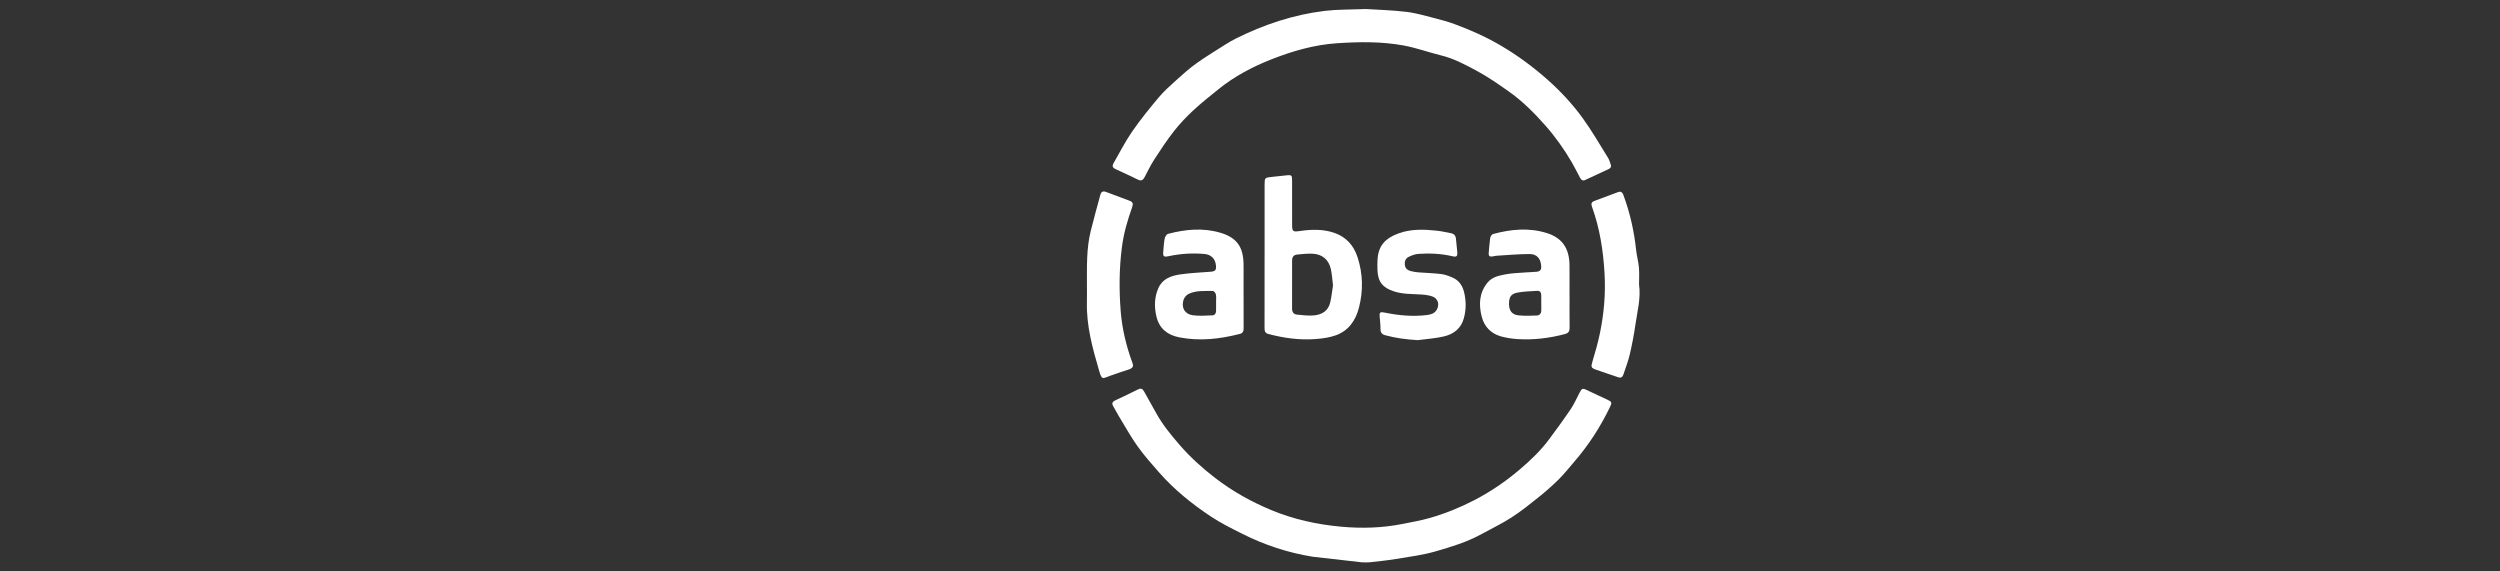 <?xml version="1.0" encoding="utf-8"?>
<!-- Generator: Adobe Illustrator 16.0.0, SVG Export Plug-In . SVG Version: 6.00 Build 0)  -->
<!DOCTYPE svg PUBLIC "-//W3C//DTD SVG 1.1//EN" "http://www.w3.org/Graphics/SVG/1.1/DTD/svg11.dtd">
<svg version="1.1" id="Layer_1" xmlns="http://www.w3.org/2000/svg" xmlns:xlink="http://www.w3.org/1999/xlink" x="0px" y="0px"
	 width="1400px" height="320px" viewBox="0 0 1400 320" enable-background="new 0 0 1400 320" xml:space="preserve">
<rect x="0" y="0" width="1400" height="320" fill="#333333" stroke="none"/>
<g>
	<path fill="#FFFFFF" d="M735.013,311.753c-13.788-2.225-26.939-6.579-39.408-12.863c-5.978-3.01-12.034-5.992-17.586-9.688
		c-10.513-7.002-20.353-14.914-28.745-24.438c-4.21-4.777-8.463-9.564-12.157-14.736c-3.845-5.38-7.056-11.214-10.505-16.871
		c-1.139-1.868-2.125-3.83-3.233-5.718c-0.881-1.5-0.474-2.461,1.045-3.179c4.321-2.036,8.648-4.067,12.92-6.208
		c1.687-0.843,2.567-0.237,3.36,1.205c2.237,4.064,4.548,8.091,6.792,12.15c3.616,6.544,8.351,12.266,13.216,17.883
		c5.936,6.848,12.622,12.86,19.816,18.394c9.595,7.377,20,13.199,31.136,17.859c12.627,5.283,25.821,8.163,39.375,9.403
		c11.482,1.051,22.964,0.731,34.316-1.534c5.136-1.021,10.319-1.919,15.341-3.361c8.619-2.478,16.911-5.814,24.904-9.962
		c9.133-4.738,17.568-10.485,25.365-17.106c6.053-5.141,11.85-10.638,16.602-17.079c4.094-5.547,8.2-11.096,12.049-16.814
		c1.951-2.902,3.354-6.176,4.989-9.289c1.261-2.403,1.745-2.497,4.16-1.314c3.754,1.836,7.56,3.569,11.356,5.317
		c2.478,1.141,2.68,1.605,1.489,4.074c-5.271,10.93-11.752,21.077-19.688,30.275c-2.939,3.407-5.722,6.98-8.899,10.151
		c-3.56,3.551-7.363,6.881-11.283,10.03c-4.959,3.983-9.946,7.99-15.281,11.434c-5.332,3.438-11.114,6.178-16.684,9.254
		c-8.265,4.567-17.271,7.271-26.237,9.845c-7.108,2.037-14.554,2.95-21.882,4.164c-4.838,0.807-9.729,1.295-14.604,1.839
		c-1.443,0.159-2.919,0.023-4.378,0.023"/>
	<path fill="#FFFFFF" d="M764.724,5.053c6.409,0.413,14.729,0.608,22.95,1.598c5.633,0.677,11.15,2.378,16.683,3.773
		c3.405,0.857,6.8,1.836,10.099,3.043c9.048,3.313,17.817,7.237,26.146,12.139c9.3,5.473,17.914,11.829,25.983,18.986
		c7.337,6.511,14.005,13.672,19.729,21.568c5.167,7.126,9.563,14.812,14.229,22.294c0.688,1.107,1.005,2.449,1.468,3.696
		c0.465,1.252-0.126,2.046-1.222,2.558c-4.388,2.053-8.771,4.106-13.175,6.123c-1.465,0.672-2.263-0.32-2.856-1.41
		c-1.526-2.798-2.88-5.695-4.492-8.442c-4.335-7.4-9.28-14.396-14.964-20.813c-6.173-6.969-12.746-13.582-20.388-18.952
		c-5.797-4.074-11.64-8.169-17.862-11.514c-6.398-3.436-12.851-6.925-20.052-8.677c-7.015-1.71-13.856-4.246-20.936-5.545
		c-12.339-2.264-24.837-2.102-37.344-1.261c-12.826,0.859-25.019,4.398-36.808,9.047c-10.605,4.182-20.746,9.549-29.7,16.807
		c-4.677,3.792-9.43,7.521-13.833,11.619c-3.868,3.601-7.582,7.453-10.842,11.604c-4.005,5.1-7.592,10.542-11.124,15.989
		c-2.084,3.213-3.733,6.713-5.539,10.104c-0.829,1.559-1.862,2.066-3.567,1.236c-4.234-2.066-8.512-4.058-12.79-6.034
		c-1.487-0.688-1.784-1.707-1.006-3.054c3.447-5.973,6.568-12.175,10.472-17.833c4.58-6.641,9.695-12.938,14.884-19.128
		c2.883-3.438,6.286-6.473,9.634-9.49c3.688-3.328,7.405-6.678,11.434-9.563c5.278-3.781,10.856-7.14,16.341-10.624
		c1.902-1.207,3.863-2.347,5.881-3.351c15.759-7.836,32.279-13.355,49.777-15.46C748.834,5.256,755.855,5.422,764.724,5.053z"/>
	<path fill="#FFFFFF" d="M708.175,143.079c0-13.351-0.003-26.7,0.004-40.052c0-3.323,0.256-3.577,3.558-3.911
		c3.038-0.309,6.076-0.623,9.109-0.968c2.271-0.259,2.719,0.115,2.719,2.408c0.009,8.435,0.006,16.871,0.02,25.306
		c0.003,3.762,0.422,4.083,4.233,3.525c6.5-0.95,12.982-1.179,19.308,0.986c6.689,2.289,10.927,6.991,13.102,13.666
		c3.048,9.354,3.225,18.812,0.782,28.276c-1.852,7.169-5.81,12.924-13.024,15.479c-3.519,1.246-7.374,1.782-11.119,2.069
		c-9.02,0.696-17.885-0.521-26.613-2.842c-1.831-0.486-2.108-1.683-2.104-3.297c0.027-13.551,0.018-27.1,0.018-40.646
		C708.166,143.079,708.172,143.079,708.175,143.079z M746.487,159.783c-0.422-3.306-0.585-6.241-1.207-9.079
		c-1.189-5.389-4.951-8.478-10.459-8.64c-2.707-0.078-5.439,0.173-8.142,0.448c-2.289,0.234-3.104,1.25-3.107,3.588
		c-0.02,8.902,0.026,17.802-0.017,26.703c-0.01,2.041,0.93,3.215,2.848,3.394c3.029,0.288,6.104,0.686,9.115,0.458
		c4.652-0.349,8.336-2.479,9.441-7.415C745.68,166.021,746.026,162.717,746.487,159.783z"/>
	<path fill="#FFFFFF" d="M878.948,165.645c0,5.976-0.058,11.951,0.031,17.928c0.03,1.996-0.672,2.972-2.647,3.499
		c-8.665,2.316-17.463,3.374-26.409,2.82c-3.158-0.2-6.37-0.662-9.409-1.524c-5.661-1.609-9.372-5.484-10.789-11.191
		c-1.659-6.689-1.401-13.122,3.228-18.857c2.59-3.209,6.277-3.922,9.847-4.635c3.752-0.748,7.643-0.809,11.477-1.125
		c2.054-0.167,4.115-0.172,6.159-0.371c2.082-0.202,2.768-1.112,2.637-3.188c-0.265-4.193-2.396-6.756-6.575-6.742
		c-6.145,0.019-12.287,0.586-18.429,0.956c-0.853,0.05-1.691,0.336-2.547,0.438c-1.374,0.168-1.981-0.487-1.854-1.855
		c0.265-2.841,0.417-5.7,0.847-8.516c0.127-0.828,0.895-2.037,1.6-2.23c10.021-2.719,20.224-3.684,30.231-0.501
		c8.624,2.743,12.445,8.679,12.567,17.77c0.076,5.773,0.013,11.552,0.013,17.327C878.932,165.645,878.94,165.645,878.948,165.645z
		 M863.121,169.541c-0.006,0-0.01,0-0.018,0c0-1.456,0.029-2.916-0.007-4.374c-0.039-1.398-0.758-2.378-2.188-2.296
		c-3.697,0.22-7.437,0.312-11.063,0.976c-3.772,0.688-4.894,2.592-4.798,6.604c0.093,3.554,1.648,5.726,5.236,6.14
		c3.391,0.395,6.858,0.21,10.289,0.101c1.717-0.053,2.546-1.255,2.548-2.97C863.126,172.328,863.121,170.936,863.121,169.541z"/>
	<path fill="#FFFFFF" d="M696.408,165.517c0,6.11-0.021,12.22,0.013,18.33c0.009,1.563-0.364,2.698-2.072,3.137
		c-11.245,2.873-22.562,4.203-34.102,1.897c-6.627-1.328-11.115-5.034-12.656-11.663c-1.235-5.313-1.188-10.661,1.07-15.822
		c2.306-5.263,7.043-6.933,12.023-7.688c5.695-0.864,11.491-1.058,17.245-1.528c2.639-0.215,3.25-0.917,3.006-3.527
		c-0.344-3.661-2.604-6.081-6.427-6.422c-6.718-0.599-13.401-0.187-20.007,1.228c-2.843,0.606-3.337,0.173-3.057-2.74
		c0.229-2.38,0.312-4.79,0.778-7.121c0.198-0.992,1.058-2.417,1.881-2.633c9.764-2.575,19.677-3.518,29.48-0.57
		c9.063,2.726,12.608,7.896,12.8,17.389c0.059,2.987,0.009,5.976,0.009,8.965c0,2.924,0,5.844,0,8.77
		C696.399,165.517,696.402,165.517,696.408,165.517z M681.01,169.492c-0.006,0-0.013,0-0.018,0c0-1.525,0.189-3.087-0.079-4.564
		c-0.141-0.77-1.102-1.994-1.677-1.986c-4.618,0.072-9.383-0.419-13.692,1.69c-1.204,0.59-2.384,2.029-2.784,3.325
		c-1.341,4.333,0.676,7.938,5.137,8.575c3.622,0.519,7.379,0.181,11.071,0.063c1.403-0.045,2.005-1.179,2.035-2.521
		C681.037,172.546,681.01,171.02,681.01,169.492z"/>
	<path fill="#FFFFFF" d="M793.906,190.475c-6.211-0.345-12.241-1.139-18.179-2.74c-1.896-0.513-2.688-1.574-2.655-3.583
		c0.034-2.182-0.252-4.373-0.439-6.556c-0.243-2.742,0.148-3.081,2.808-2.539c7.786,1.598,15.636,2.337,23.565,1.376
		c2.122-0.256,4.203-0.78,5.474-2.806c1.869-2.979,0.826-6.561-2.499-7.666c-1.981-0.661-4.145-0.925-6.242-1.05
		c-5.092-0.303-10.197-0.119-15.171-1.753c-6.274-2.056-8.942-5.299-9.189-11.895c-0.068-1.856-0.061-3.723,0.024-5.576
		c0.374-7.918,4.135-12.207,11.828-15.007c6.961-2.53,14.244-2.26,21.481-1.487c2.634,0.281,5.225,0.928,7.831,1.413
		c1.727,0.324,2.643,1.32,2.785,3.119c0.199,2.516,0.566,5.017,0.753,7.533c0.167,2.274-0.449,2.774-2.678,2.248
		c-6.27-1.479-12.635-1.769-19.011-1.337c-1.961,0.131-3.988,0.887-5.754,1.801c-1.636,0.848-2.168,2.654-1.914,4.5
		c0.241,1.78,1.457,2.842,3.097,3.28c1.46,0.393,2.978,0.646,4.483,0.77c4.23,0.343,8.489,0.427,12.699,0.942
		c2.135,0.259,4.251,1.057,6.254,1.899c3.633,1.523,5.702,4.465,6.62,8.218c1.189,4.861,1.21,9.714-0.101,14.587
		c-1.562,5.793-5.732,8.936-11.132,10.221C803.844,189.534,798.829,189.814,793.906,190.475z"/>
	<path fill="#FFFFFF" d="M917.867,159.296c1.08,7.78-0.958,14.97-1.992,22.241c-0.805,5.64-1.877,11.261-3.166,16.81
		c-0.899,3.863-2.354,7.602-3.603,11.382c-0.454,1.378-1.304,2.094-2.887,1.543c-4.139-1.436-8.313-2.771-12.438-4.237
		c-2.897-1.029-2.891-1.631-2.002-4.584c1.586-5.264,3.086-10.575,4.2-15.952c2.276-10.966,3.206-22.08,2.572-33.274
		c-0.729-12.845-2.674-25.479-7.104-37.628c-0.557-1.523-0.119-2.494,1.273-3.027c4.462-1.705,8.945-3.362,13.432-5.004
		c1.469-0.536,2.36,0.063,2.906,1.521c3.732,10.009,6.047,20.336,7.18,30.955c0.35,3.292,1.287,6.527,1.566,9.818
		C918.08,153.088,917.867,156.358,917.867,159.296z"/>
	<path fill="#FFFFFF" d="M608.685,159.451c0.02-10.014-0.331-20.09,2.082-29.921c1.693-6.894,3.613-13.73,5.472-20.581
		c0.43-1.585,1.517-2.081,3.08-1.492c4.409,1.657,8.83,3.293,13.236,4.962c1.807,0.686,2.163,1.627,1.438,3.652
		c-2.575,7.203-4.705,14.529-5.694,22.134c-1.56,11.958-1.655,23.947-0.716,35.975c0.788,10.08,3.164,19.759,6.636,29.211
		c0.66,1.799,0.097,2.766-2.087,3.52c-3.513,1.207-7.09,2.242-10.561,3.559c-4.315,1.634-4.514,2.438-6.098-2.993
		c-3.646-12.501-7.137-25.047-6.8-38.267C608.754,165.958,608.685,162.704,608.685,159.451z"/>
</g>
</svg>
